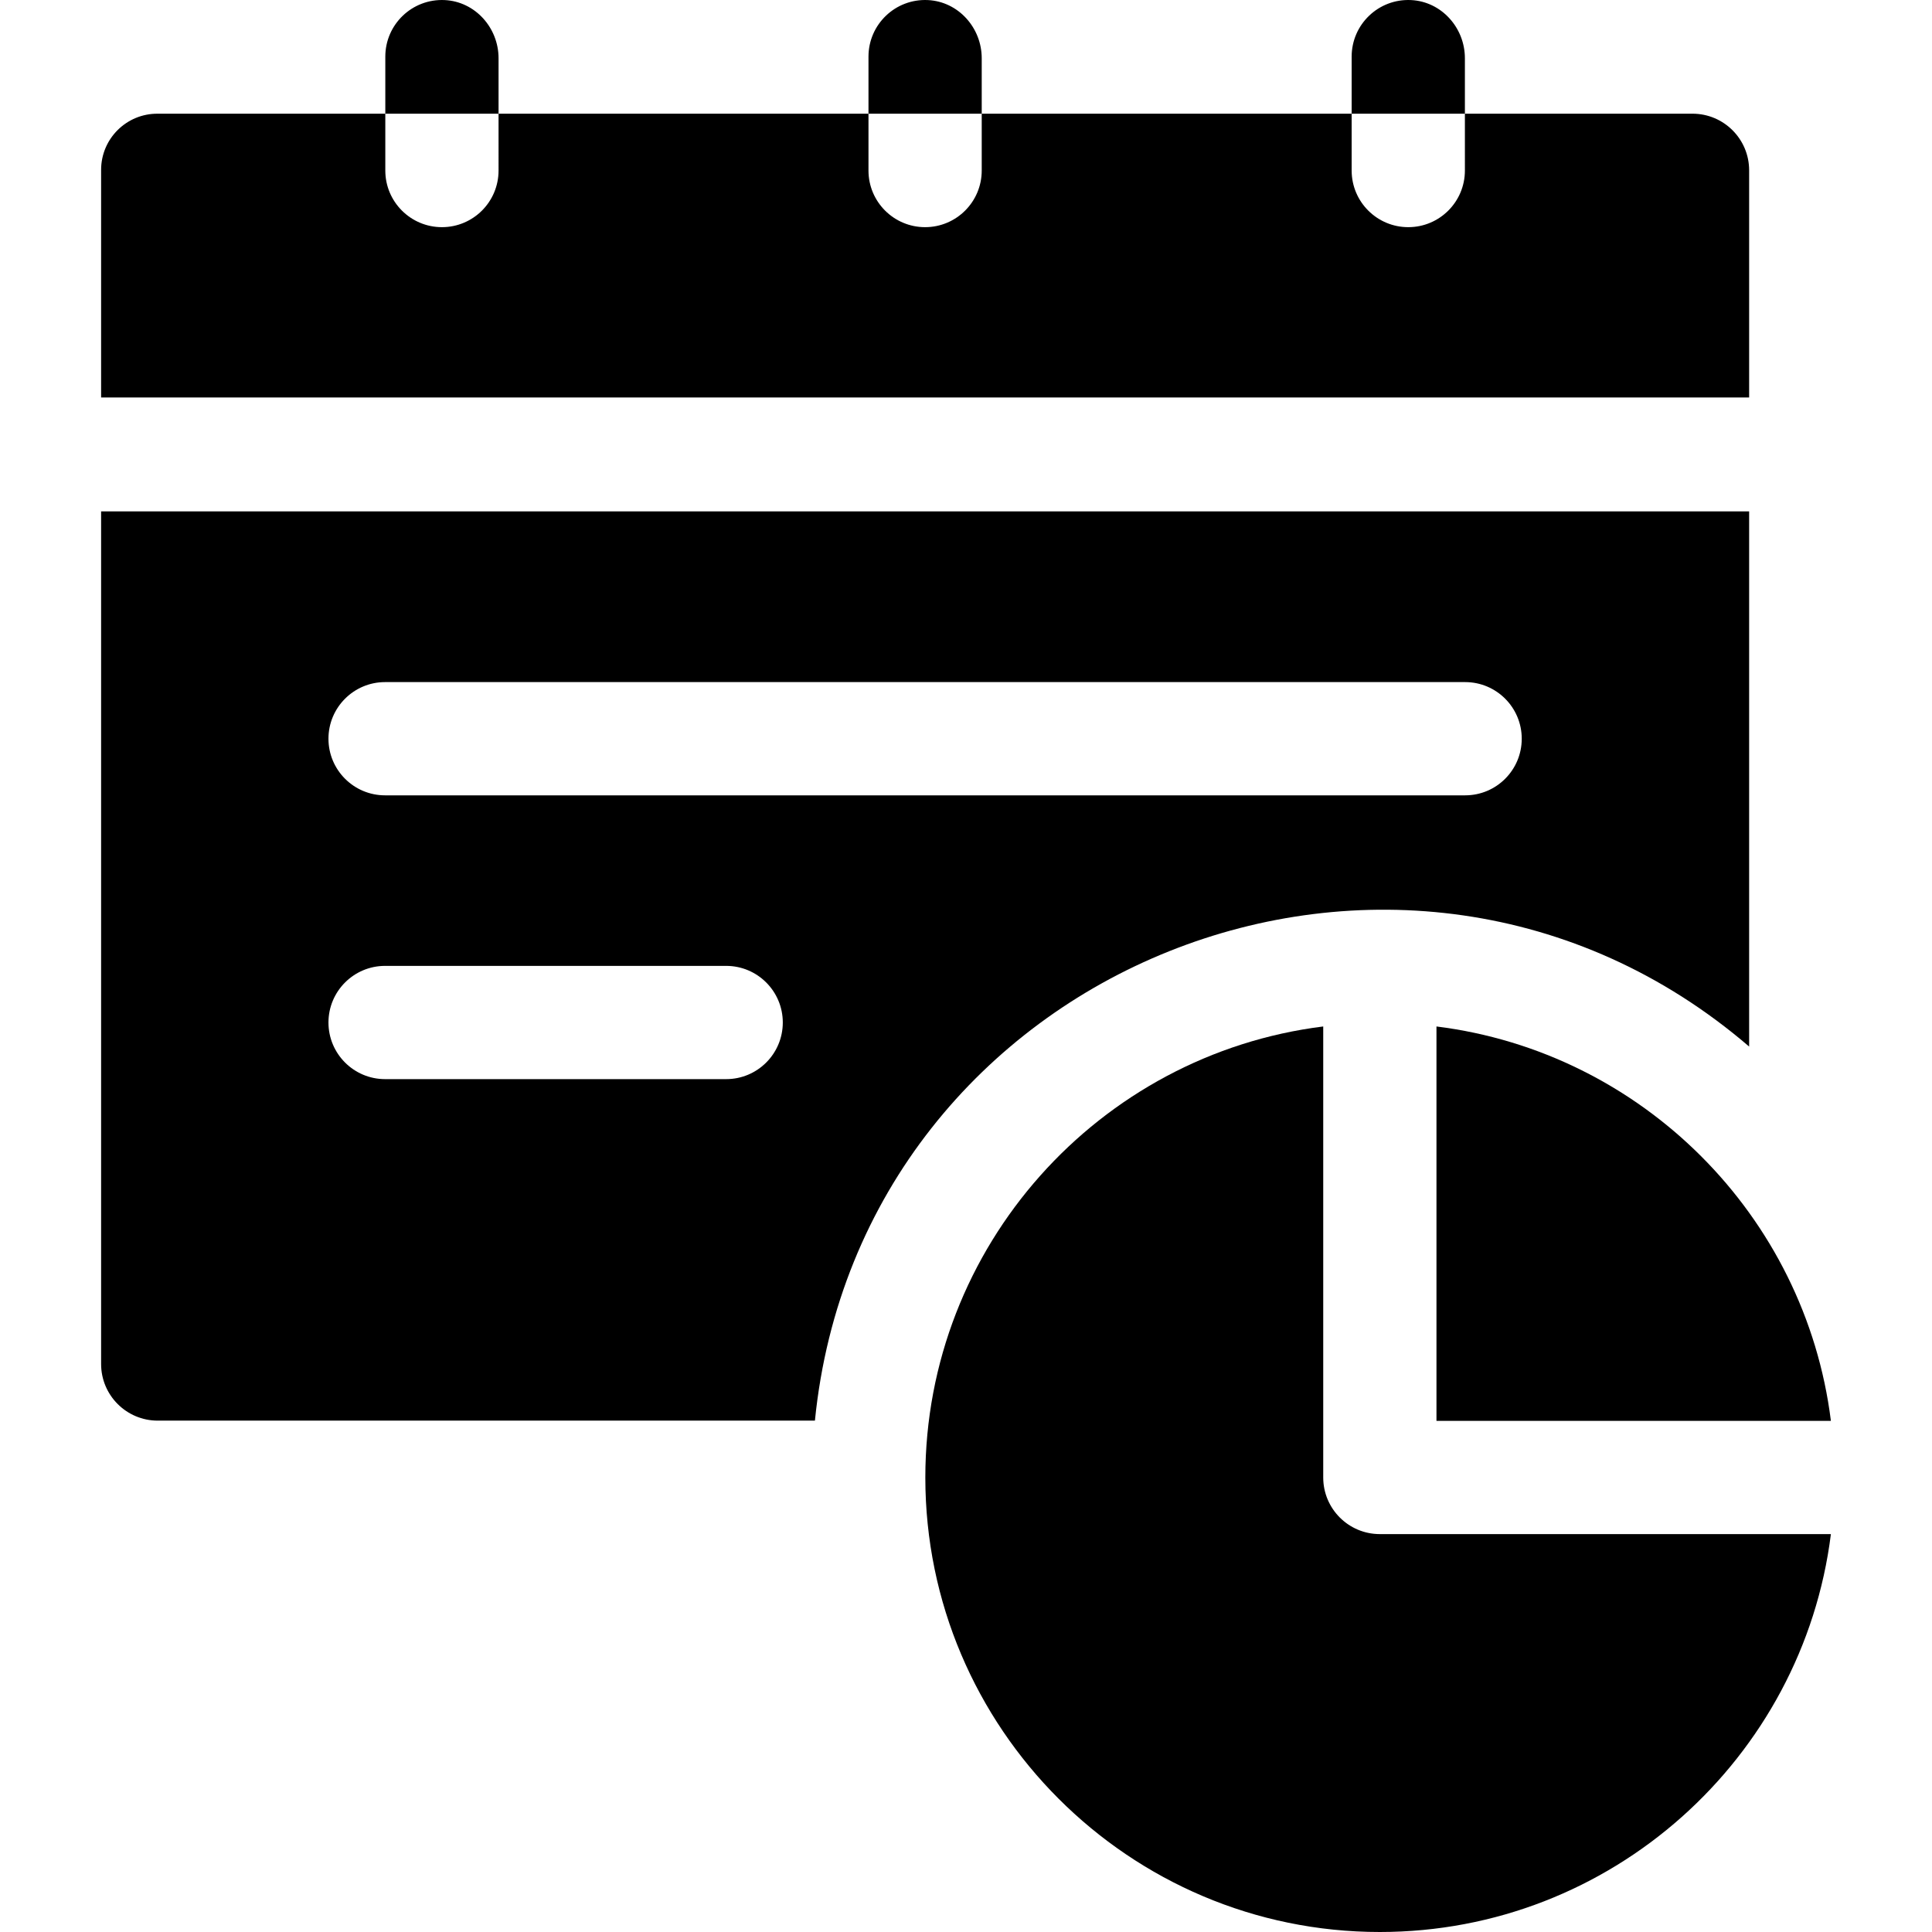 <?xml version="1.0" encoding="UTF-8"?> <svg xmlns="http://www.w3.org/2000/svg" id="Capa_1" height="512" viewBox="0 0 511.819 511.819" width="512"> <g> <path d="m463.375 45.12c0-8.284-6.716-15-15-15h-60.3v-14.696c0-8.072-6.2-15.02-14.263-15.406-8.615-.413-15.737 6.447-15.737 14.982v15.12h-98v-14.696c0-8.072-6.2-15.02-14.263-15.406-8.615-.413-15.737 6.447-15.737 14.982v15.12h-98v-14.696c0-8.072-6.2-15.02-14.263-15.406-8.615-.413-15.737 6.447-15.737 14.982v15.12h-60.29c-8.265-.066-15 6.615-15 14.88v60.29h436.59zm-331.3.059c0 8.28-6.71 15-15 15-8.28 0-15-6.72-15-15v-15.059h30zm128 0c0 8.28-6.71 15-15 15-8.28 0-15-6.72-15-15v-15.059h30zm128 0c0 8.28-6.71 15-15 15-8.28 0-15-6.72-15-15v-15.059h30z"></path> <path d="m463.375 277.25v-141.78h-436.59v210.76 15.12c0 8.284 6.716 15 15 15l174.1-.001c12.04-120.541 155.618-177.982 247.49-99.099zm-271 8.629h-90.36c-8.28 0-15-6.72-15-15s6.72-15 15-15h90.36c8.28 0 15 6.72 15 15s-6.72 15-15 15zm-90.36-75.18c-8.28 0-15-6.71-15-15 0-8.28 6.72-15 15-15h286.12c8.29 0 15 6.72 15 15 0 8.29-6.71 15-15 15z"></path> <path d="m350.545 391.409v-119.48c-59.34 7.4-105.41 58.16-105.41 119.48 0 66.39 54.02 120.41 120.41 120.41 61.32 0 112.08-46.07 119.49-105.41h-119.49c-8.283 0-15-6.713-15-15z"></path> <path d="m380.545 271.929v104.48h104.49c-6.79-54.43-50.06-97.69-104.49-104.48z"></path> </g> </svg> 